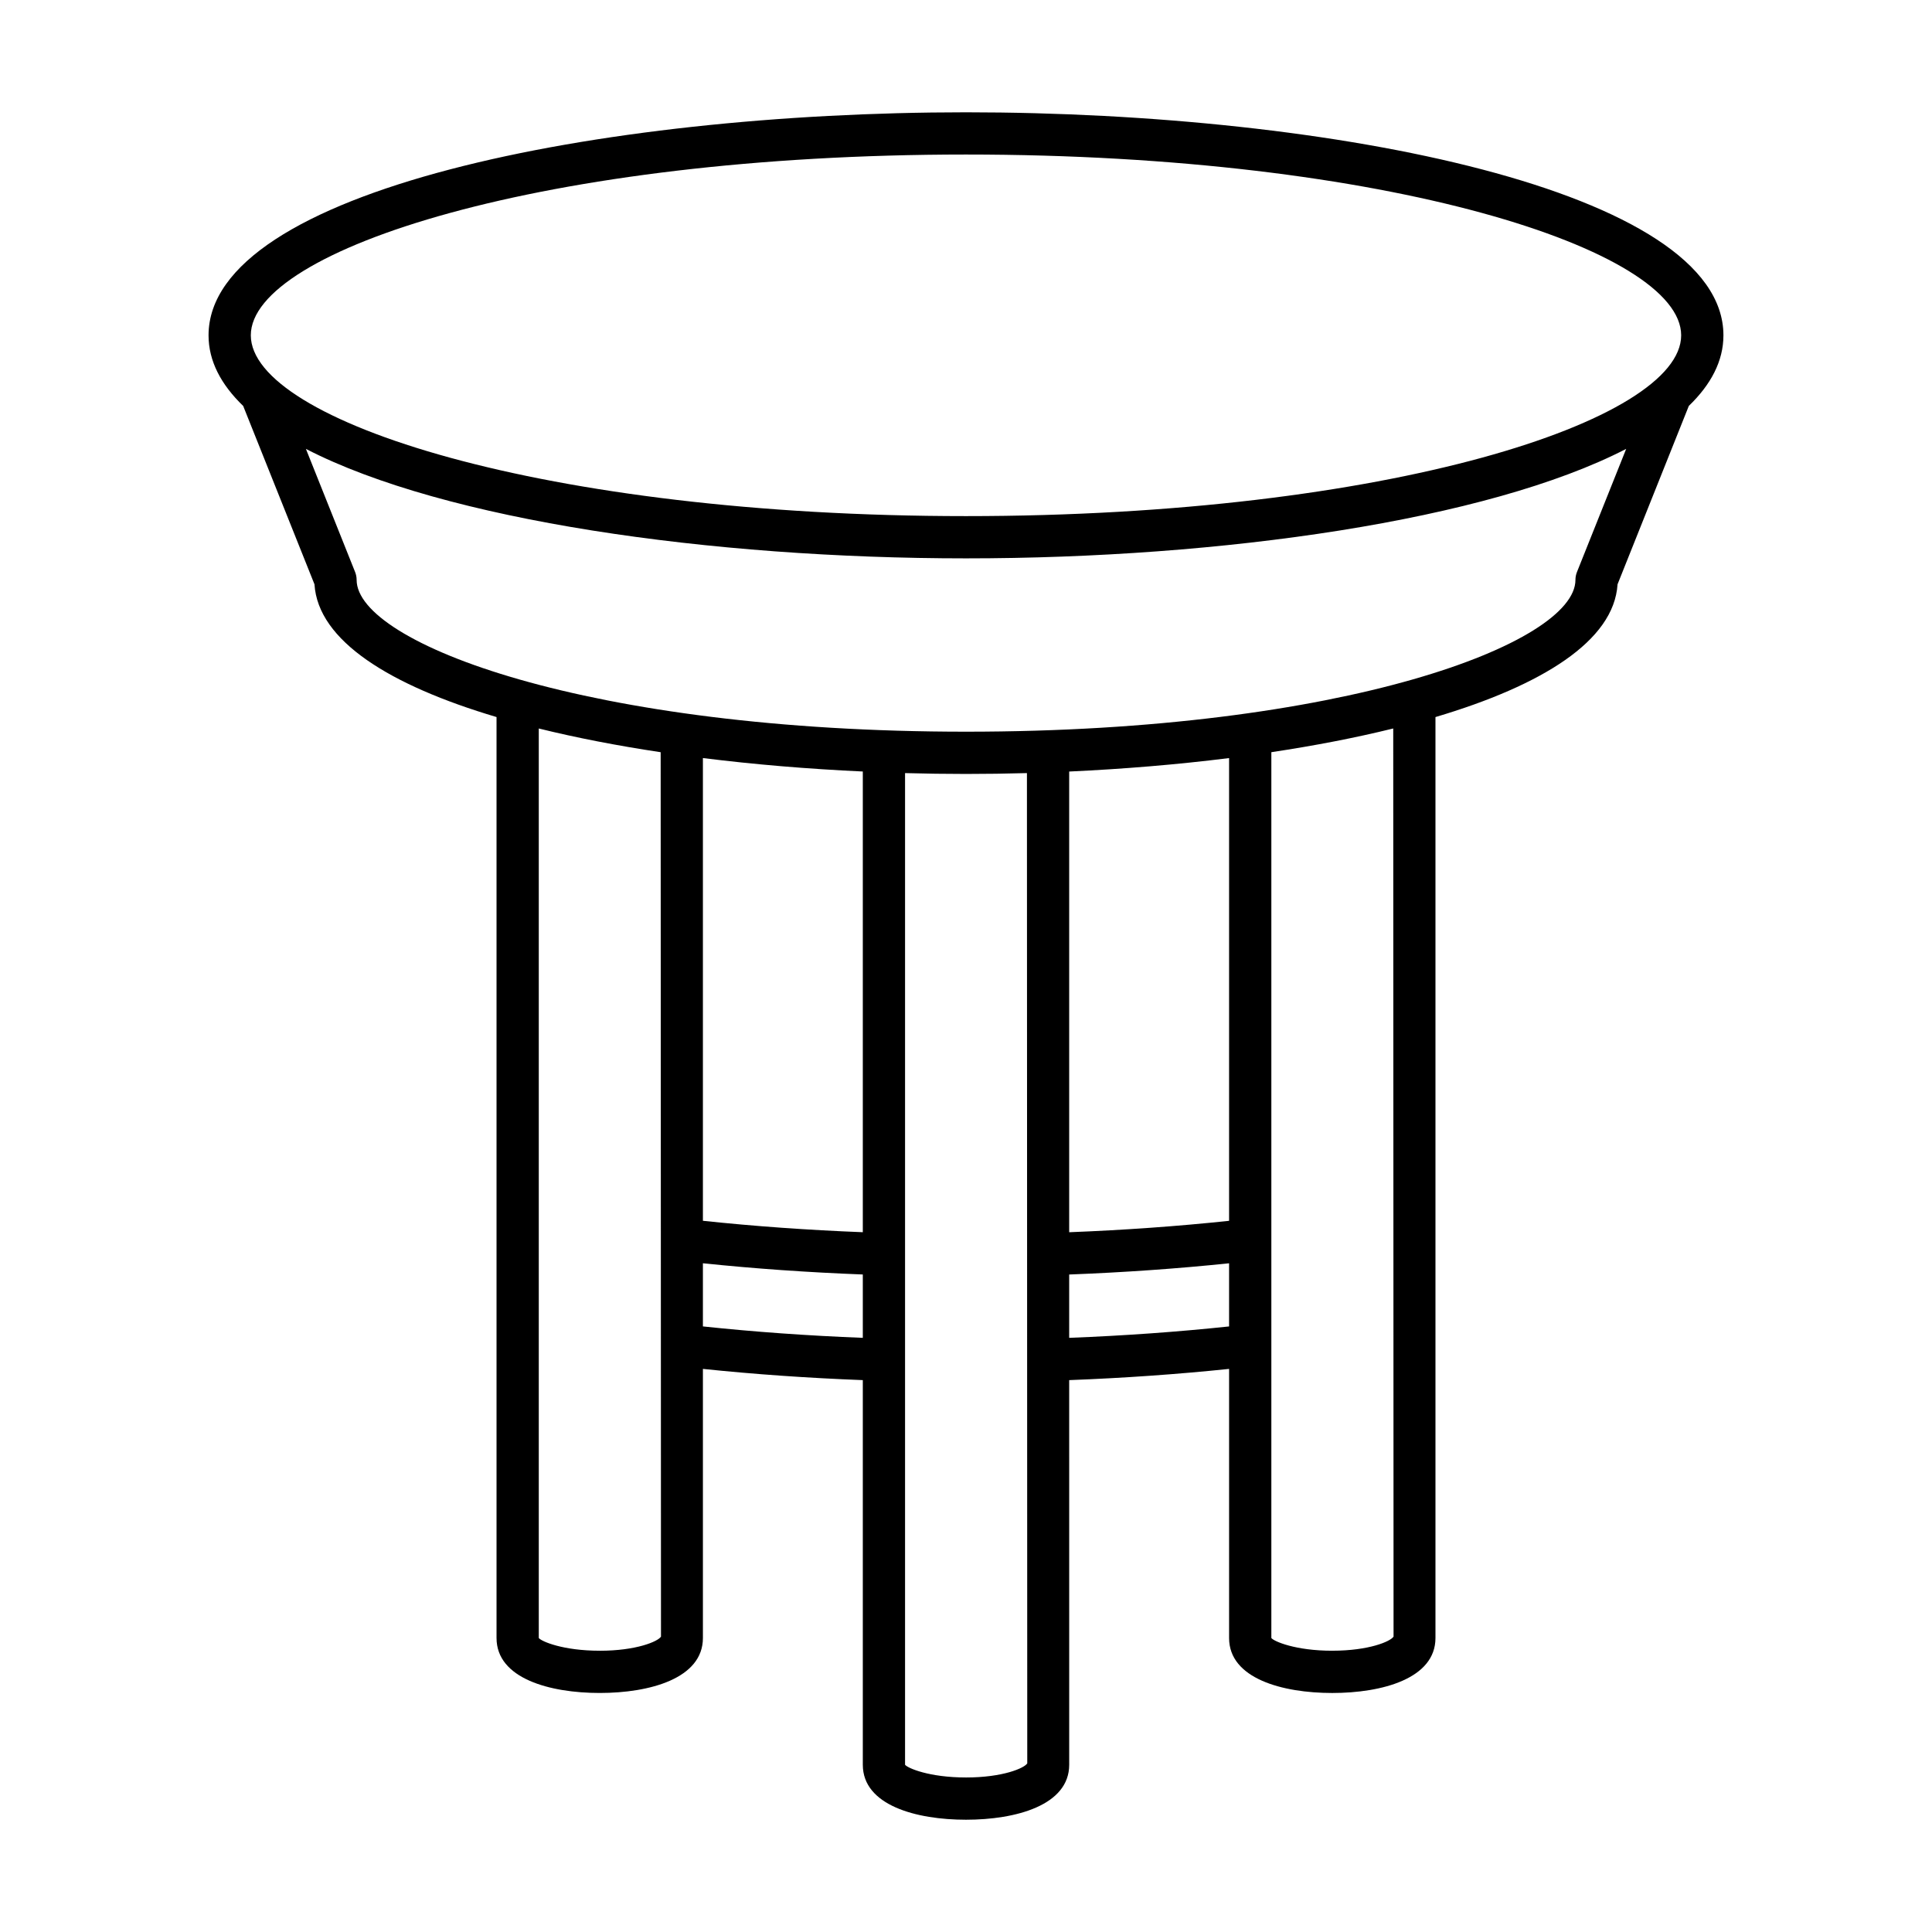<?xml version="1.0" encoding="UTF-8"?>
<!-- Uploaded to: SVG Repo, www.svgrepo.com, Generator: SVG Repo Mixer Tools -->
<svg fill="#000000" width="800px" height="800px" version="1.1" viewBox="144 144 512 512" xmlns="http://www.w3.org/2000/svg">
 <path d="m227.34 298.85c0.941 14.977 19.969 26.777 48.246 35.176v244.06c0 10.742 14.125 14.57 27.348 14.57 13.219 0 27.344-3.828 27.344-14.57v-71.312c13.672 1.422 27.863 2.418 42.375 2.973v101.93c0 10.742 14.125 14.57 27.348 14.57s27.348-3.828 27.348-14.57l-0.004-101.93c14.527-0.555 28.719-1.555 42.375-2.973v71.316c0 10.742 14.125 14.57 27.344 14.57 13.223 0 27.348-3.828 27.348-14.57v-244.06c28.281-8.398 47.312-20.199 48.254-35.18l18.887-47.277c5.875-5.672 9.172-11.902 9.172-18.703 0-38.391-103.42-59.109-200.73-59.109-97.305 0.004-200.73 20.719-200.73 59.113 0 6.797 3.297 13.031 9.176 18.703zm75.594 282.61c-9.746 0-15.469-2.477-16.152-3.371v-241.03c9.996 2.469 20.859 4.566 32.301 6.285l0.086 234.38c-0.77 1.266-6.496 3.742-16.234 3.742zm69.719-82.918c-14.527-0.562-28.727-1.578-42.375-3.027v-16.734c13.676 1.422 27.867 2.418 42.375 2.973zm0-27.992c-14.527-0.566-28.723-1.578-42.375-3.027v-122.63c13.656 1.711 27.941 2.898 42.375 3.566zm27.348 144.5c-9.746 0-15.469-2.477-16.152-3.371v-262.8c5.391 0.148 10.781 0.227 16.152 0.227s10.762-0.078 16.148-0.227l0.086 262.43c-0.77 1.266-6.492 3.742-16.234 3.742zm69.719-119.53c-13.629 1.445-27.828 2.457-42.375 3.023v-16.785c14.527-0.555 28.719-1.555 42.375-2.973zm0-27.988c-13.629 1.445-27.828 2.457-42.375 3.023v-122.09c14.434-0.668 28.719-1.855 42.375-3.566zm27.348 113.93c-9.742 0-15.465-2.477-16.148-3.371v-234.75c11.441-1.719 22.305-3.816 32.301-6.285l0.086 240.66c-0.773 1.266-6.496 3.742-16.238 3.742zm64.84-285.86c-0.262 0.66-0.398 1.367-0.398 2.078 0 16.797-61.441 40.227-161.5 40.227s-161.5-23.43-161.5-40.227c0-0.711-0.137-1.414-0.398-2.078l-13.043-32.641c36.758 18.996 107.31 29.012 174.94 29.012 67.637 0 138.18-10.02 174.95-29.016zm-161.91-110.65c111.7 0 189.53 25.25 189.53 47.914 0 22.66-77.836 47.91-189.53 47.91s-189.53-25.25-189.53-47.914c-0.004-22.66 77.836-47.91 189.53-47.91z"/>
</svg>